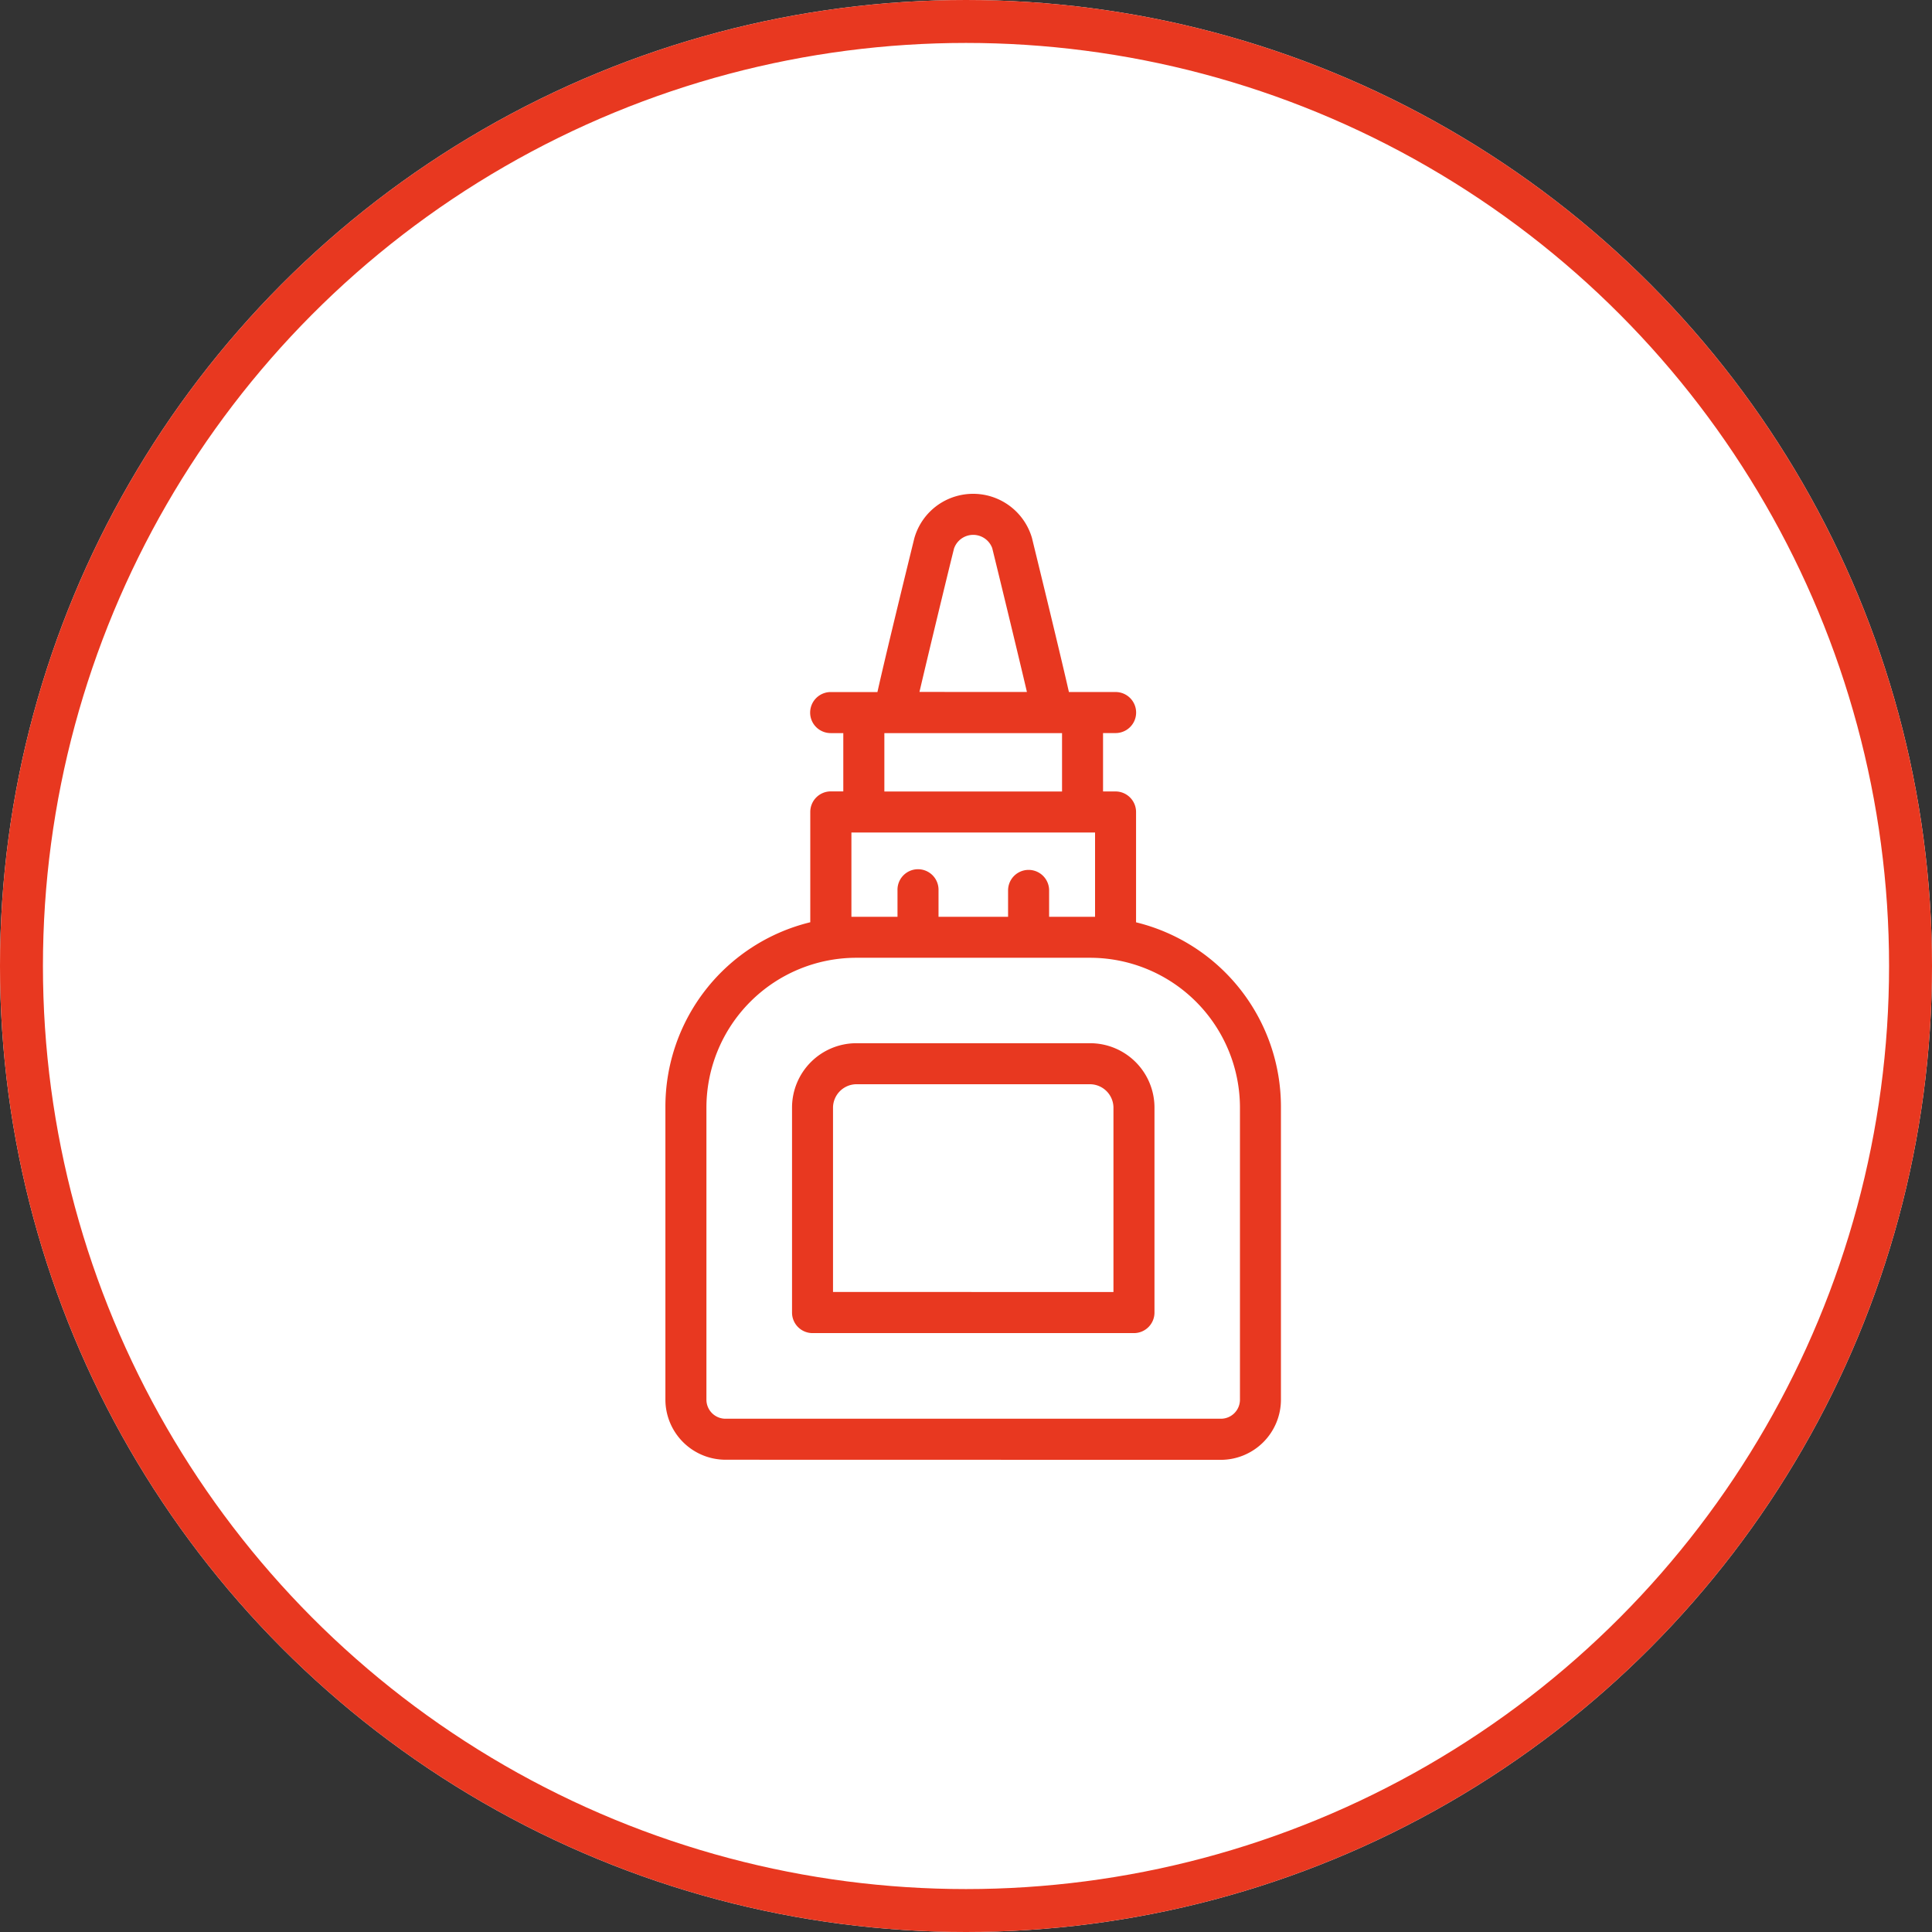<svg xmlns="http://www.w3.org/2000/svg" width="90" height="90" viewBox="0 0 90 90"><rect x="0" y="0" width="90" height="90" fill="#333333" stroke="none"/><g transform="translate(-108 -30)"><g transform="translate(108 30)" fill="#fff" stroke="#e83820" stroke-width="2"><circle cx="45" cy="45" r="45" stroke="none"/><circle cx="45" cy="45" r="44" fill="none"/></g><g transform="translate(-518.438 -780.849)"><path d="M660.235,878.849a2.805,2.805,0,0,1-2.8-2.8V862.433a8.844,8.844,0,0,1,6.749-8.622v-5.14a.956.956,0,0,1,.956-.956h.582V845h-.582a.961.961,0,0,1-.688-.286.949.949,0,0,1-.274-.679.959.959,0,0,1,.956-.948h2.178c.477-2.13,1.708-7.118,1.719-7.165a2.839,2.839,0,0,1,1.951-1.958,2.854,2.854,0,0,1,3.53,1.95l.071.293c.268,1.094,1.237,5.063,1.649,6.879h2.172a.956.956,0,1,1,.006,1.912h-.588v2.72h.582a.957.957,0,0,1,.956.956v5.14a8.845,8.845,0,0,1,6.749,8.622v13.618a2.806,2.806,0,0,1-2.8,2.8Zm6.077-23.383a6.986,6.986,0,0,0-6.966,6.966V876.05a.889.889,0,0,0,.889.889h23.077a.888.888,0,0,0,.888-.889l0-13.618a6.987,6.987,0,0,0-6.967-6.966Zm11.138-1.909V849.63H666.1l0,3.927c.073,0,2.147,0,2.147,0v-1.229a.956.956,0,1,1,1.911,0v1.229h3.24v-1.229a.956.956,0,1,1,1.912,0v1.229S677.376,853.555,677.45,853.557Zm-1.538-5.838V845h-8.277v2.721Zm-1.636-4.636c-.459-1.96-1.416-5.891-1.616-6.7a.945.945,0,0,0-1.78.019c-.2.789-1.151,4.717-1.61,6.68Z" transform="translate(0 0)" fill="#e83820"/><path d="M663.7,870.389a.956.956,0,0,1-.956-.956v-9.567a3,3,0,0,1,2.979-2.981h10.923a3,3,0,0,1,2.982,2.978v9.57a.957.957,0,0,1-.956.956Zm14.017-1.913v-8.61a1.1,1.1,0,0,0-1.077-1.07H665.727a1.1,1.1,0,0,0-1.074,1.076v8.6Z" transform="translate(0.59 2.561)" fill="#e83820"/></g></g></svg>